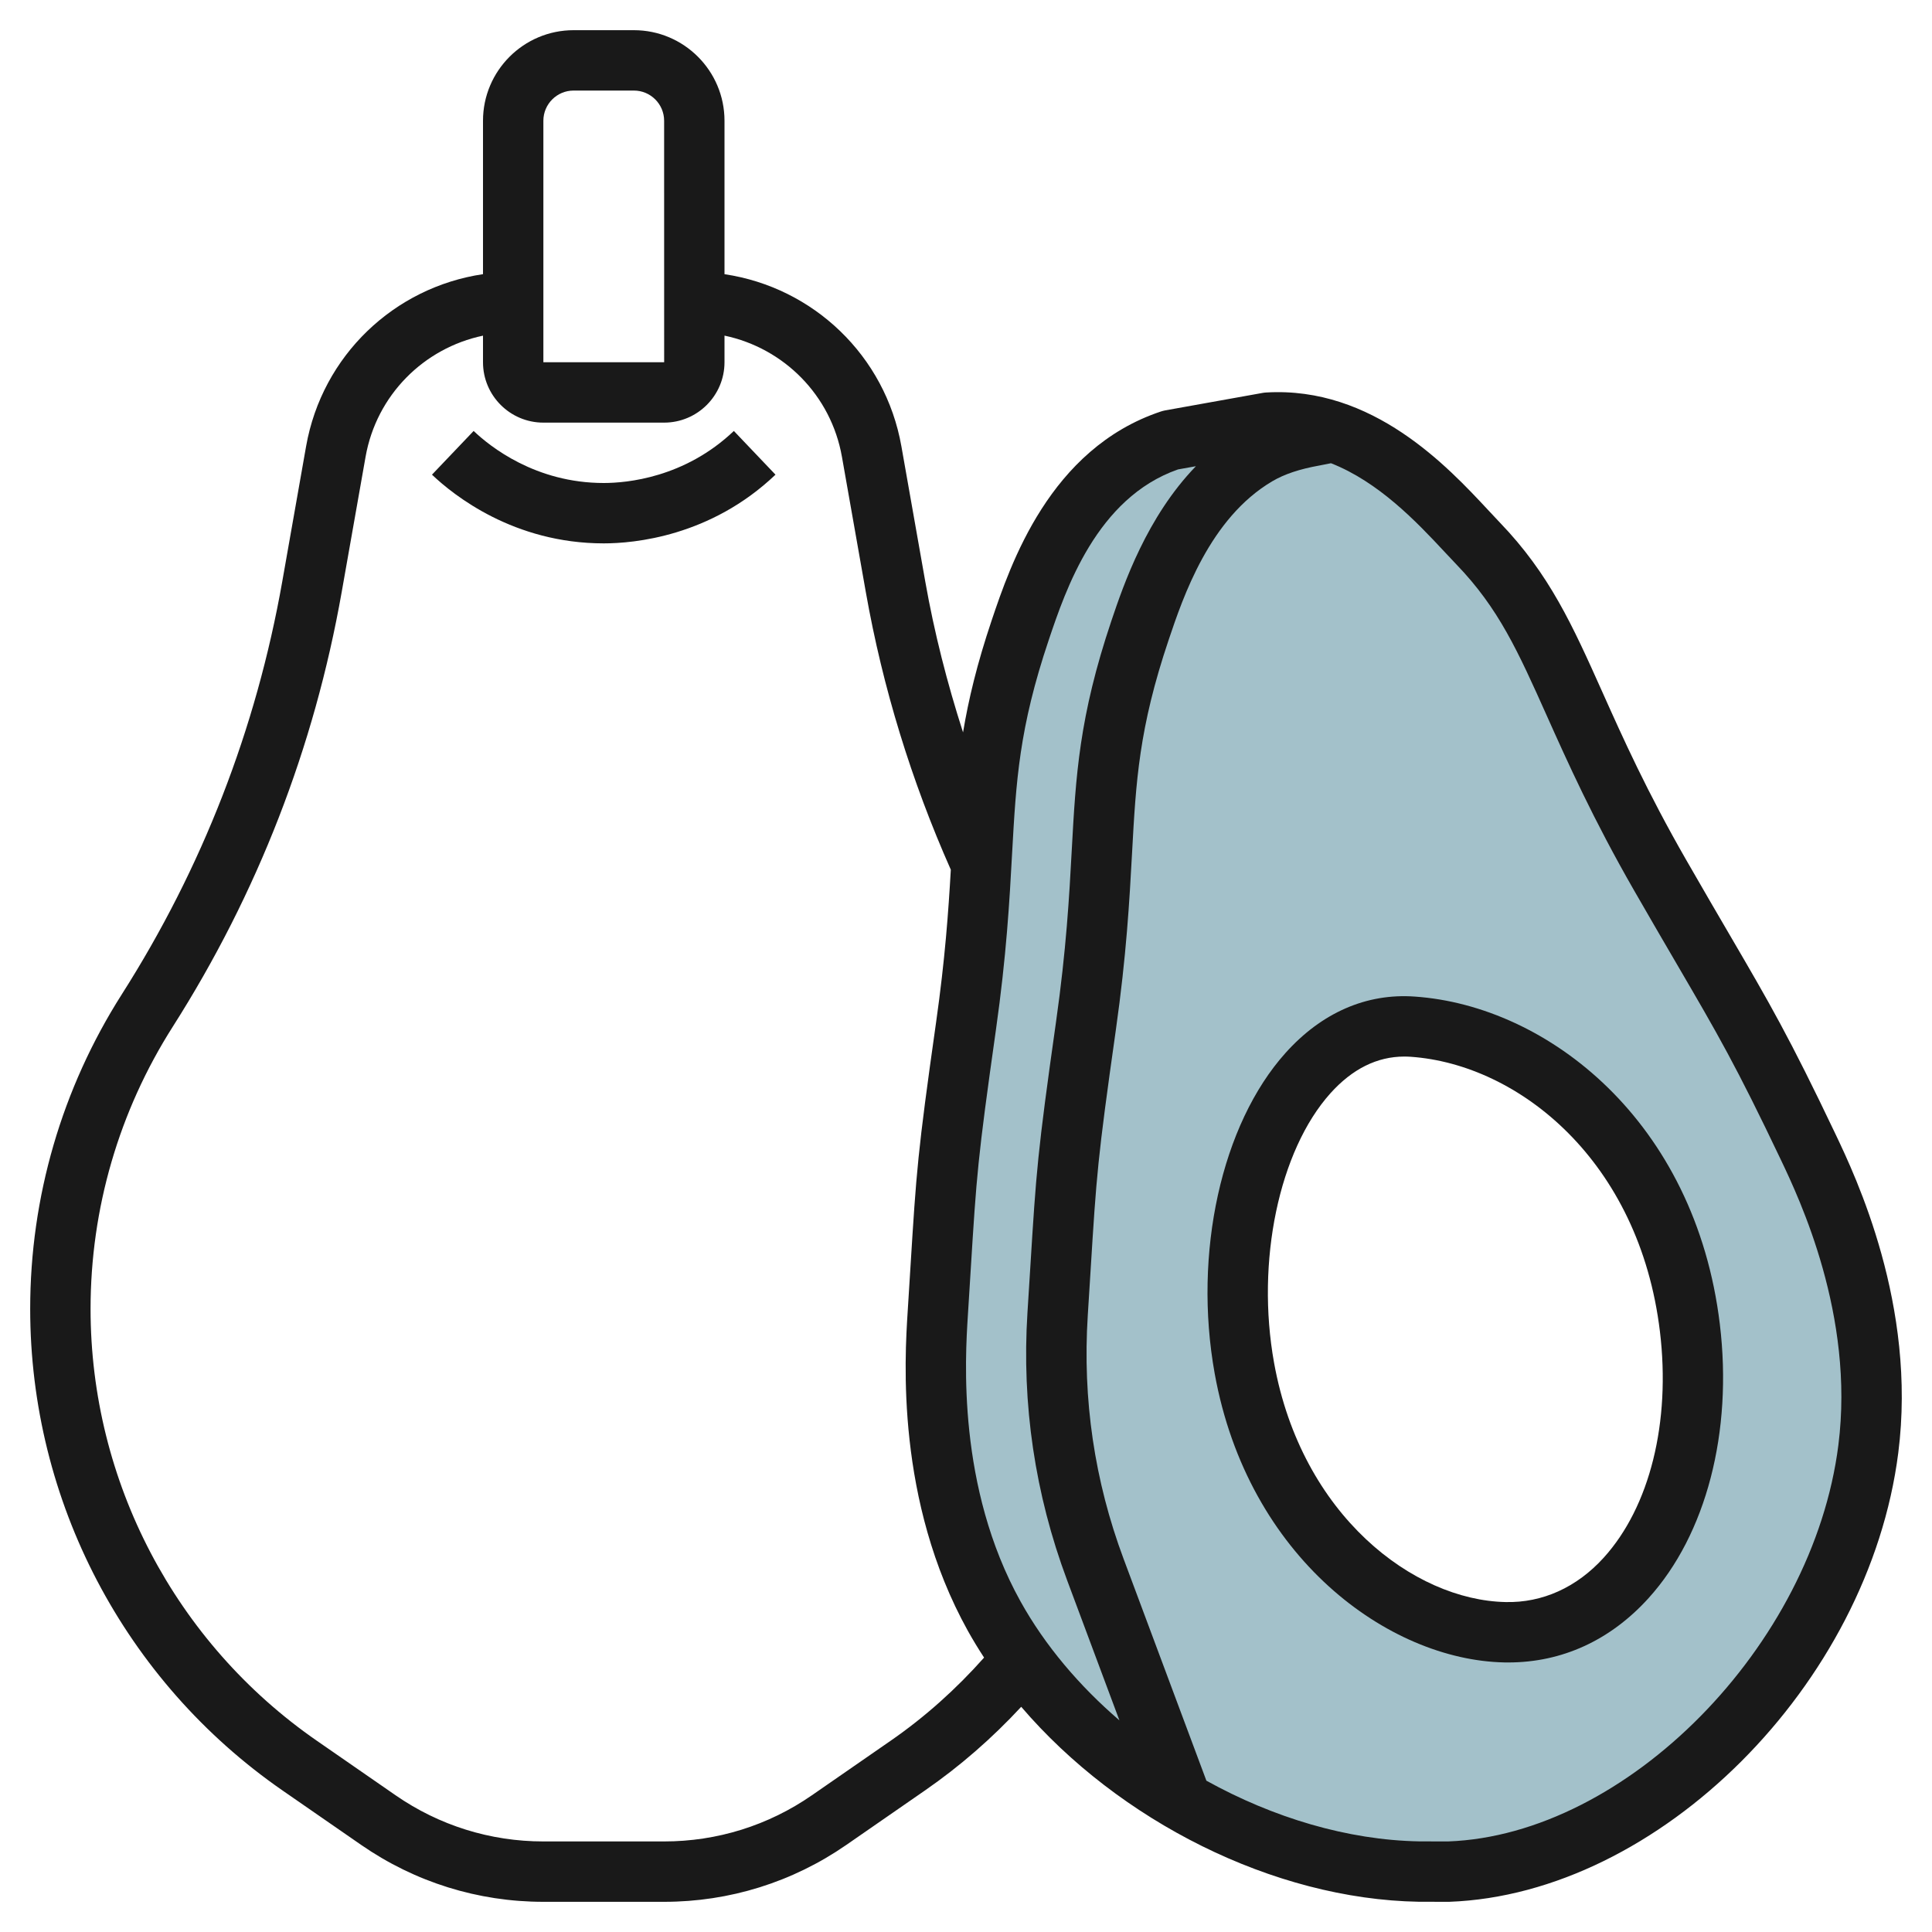 <svg id="Artboard_30" enable-background="new 0 0 64 64" height="512" viewBox="0 0 64 64" width="512" xmlns="http://www.w3.org/2000/svg"><path d="m59.919 38c-1.973-4.147-2.435-4.704-4.902-9-3.217-5.601-3.424-8.288-6.038-11-1.253-1.3-3.574-4.199-6.962-4l-3.227.578c-3.219 1.073-4.402 4.588-4.978 6.3-1.679 4.989-.888 6.727-1.795 13.122-.695 4.905-.643 4.928-.935 9.511-.096 1.502-.38 5.976 1.867 10.023 2.681 4.828 8.585 8.367 14.068 8.464l.967.002c6.703-.242 13.05-7.121 13.924-14 .583-4.593-1.343-8.641-1.989-10zm-10.051 16.069c-3.548-.074-7.635-3.237-8.63-8.749-.994-5.512 1.437-11.599 5.577-11.311 3.81.265 8.42 3.667 9.181 9.976.66 5.467-1.982 10.171-6.128 10.084z" fill="#a3c1ca"/><g fill="#191919"><path d="m21 1h-2c-1.654 0-3 1.346-3 3v5.082c-2.941.436-5.329 2.696-5.86 5.702l-.79 4.481c-.863 4.888-2.651 9.488-5.316 13.675-1.985 3.119-3.034 6.721-3.034 10.418 0 6.366 3.125 12.329 8.358 15.953l2.606 1.804c1.782 1.233 3.869 1.885 6.036 1.885h4c2.167 0 4.254-.652 6.036-1.885l2.605-1.804c1.163-.805 2.229-1.736 3.188-2.771 3.232 3.776 8.349 6.374 13.169 6.458l1.005.002c6.952-.251 13.905-7.201 14.88-14.874.62-4.882-1.411-9.151-2.079-10.556-1.53-3.215-2.186-4.34-3.494-6.58-.402-.688-.868-1.486-1.444-2.489-1.312-2.285-2.1-4.044-2.795-5.597-.973-2.173-1.742-3.889-3.391-5.599l-.38-.405c-1.338-1.435-3.823-4.109-7.358-3.898-.04.002-.079.007-.118.014l-3.227.579c-.048.009-.094.021-.14.036-3.692 1.231-4.987 5.08-5.61 6.929-.482 1.433-.763 2.61-.945 3.701-.526-1.635-.952-3.302-1.251-4.995l-.791-4.481c-.531-3.006-2.919-5.266-5.86-5.702v-5.083c0-1.654-1.346-3-3-3zm-3 3c0-.551.449-1 1-1h2c.551 0 1 .449 1 1l.001 8h-4.001zm29.837 14.264.405.43c1.406 1.459 2.042 2.879 3.004 5.029.679 1.516 1.524 3.403 2.886 5.775.579 1.007 1.047 1.81 1.451 2.501 1.319 2.26 1.922 3.292 3.416 6.432.604 1.272 2.445 5.143 1.899 9.443-.844 6.656-7.025 12.913-12.929 13.126l-.952-.002c-2.379-.042-4.842-.785-7.054-2.011l-2.742-7.346c-.964-2.581-1.364-5.284-1.187-8.067l.092-1.468c.198-3.196.229-3.688.835-7.967.356-2.513.453-4.295.539-5.867.131-2.405.226-4.143 1.214-7.077.474-1.409 1.356-4.031 3.435-5.254.395-.233.898-.402 1.556-.52l.386-.076c1.583.622 2.837 1.944 3.746 2.919zm-13.095 2.933c.555-1.648 1.583-4.705 4.282-5.647l.592-.106c-1.625 1.679-2.391 3.906-2.798 5.116-1.074 3.19-1.18 5.138-1.315 7.604-.083 1.532-.178 3.268-.522 5.696-.617 4.357-.653 4.932-.851 8.123l-.094 1.497c-.193 3.034.249 6.015 1.311 8.861l1.735 4.648c-1.332-1.145-2.465-2.48-3.276-3.94-2.106-3.792-1.833-8.069-1.744-9.475l.092-1.477c.198-3.192.229-3.683.834-7.958.356-2.513.453-4.295.539-5.868.134-2.404.228-4.141 1.215-7.074zm-6.852-6.066.791 4.481c.56 3.168 1.511 6.259 2.816 9.198-.079 1.377-.19 2.956-.487 5.049-.617 4.354-.652 4.928-.85 8.114l-.092 1.474c-.099 1.55-.399 6.268 1.991 10.572.168.302.349.599.54.891-.92 1.036-1.954 1.965-3.096 2.755l-2.605 1.804c-1.446 1.002-3.14 1.531-4.898 1.531h-4c-1.758 0-3.452-.529-4.897-1.53l-2.605-1.804c-4.695-3.249-7.498-8.599-7.498-14.308 0-3.316.941-6.547 2.721-9.344 2.806-4.409 4.689-9.254 5.598-14.401l.791-4.481c.361-2.044 1.928-3.6 3.89-4.013v.881c0 1.103.897 2 2 2h4c1.103 0 2-.897 2-2v-.882c1.962.413 3.529 1.969 3.89 4.013z"/><path d="m42.583 34.882c-2.121 2.366-3.063 6.632-2.345 10.617 1.102 6.109 5.765 9.491 9.592 9.571.045 0 .091.001.136.001 1.777 0 3.38-.734 4.644-2.13 1.91-2.11 2.793-5.501 2.362-9.074-.81-6.721-5.696-10.548-10.104-10.854-1.6-.116-3.088.533-4.285 1.869zm4.147.125c3.588.25 7.577 3.455 8.257 9.099.362 3.005-.333 5.806-1.86 7.492-.896.989-2.037 1.502-3.255 1.472-3.035-.063-6.753-2.863-7.667-7.926-.605-3.355.163-7.026 1.866-8.927.726-.808 1.548-1.217 2.448-1.217.07 0 .14.002.211.007z"/><path d="m15.69 14.276-1.38 1.448c.719.684 2.711 2.276 5.69 2.276.992 0 3.533-.222 5.689-2.276l-1.379-1.448c-1.634 1.556-3.558 1.724-4.31 1.724-2.257 0-3.766-1.206-4.31-1.724z"/></g></svg>